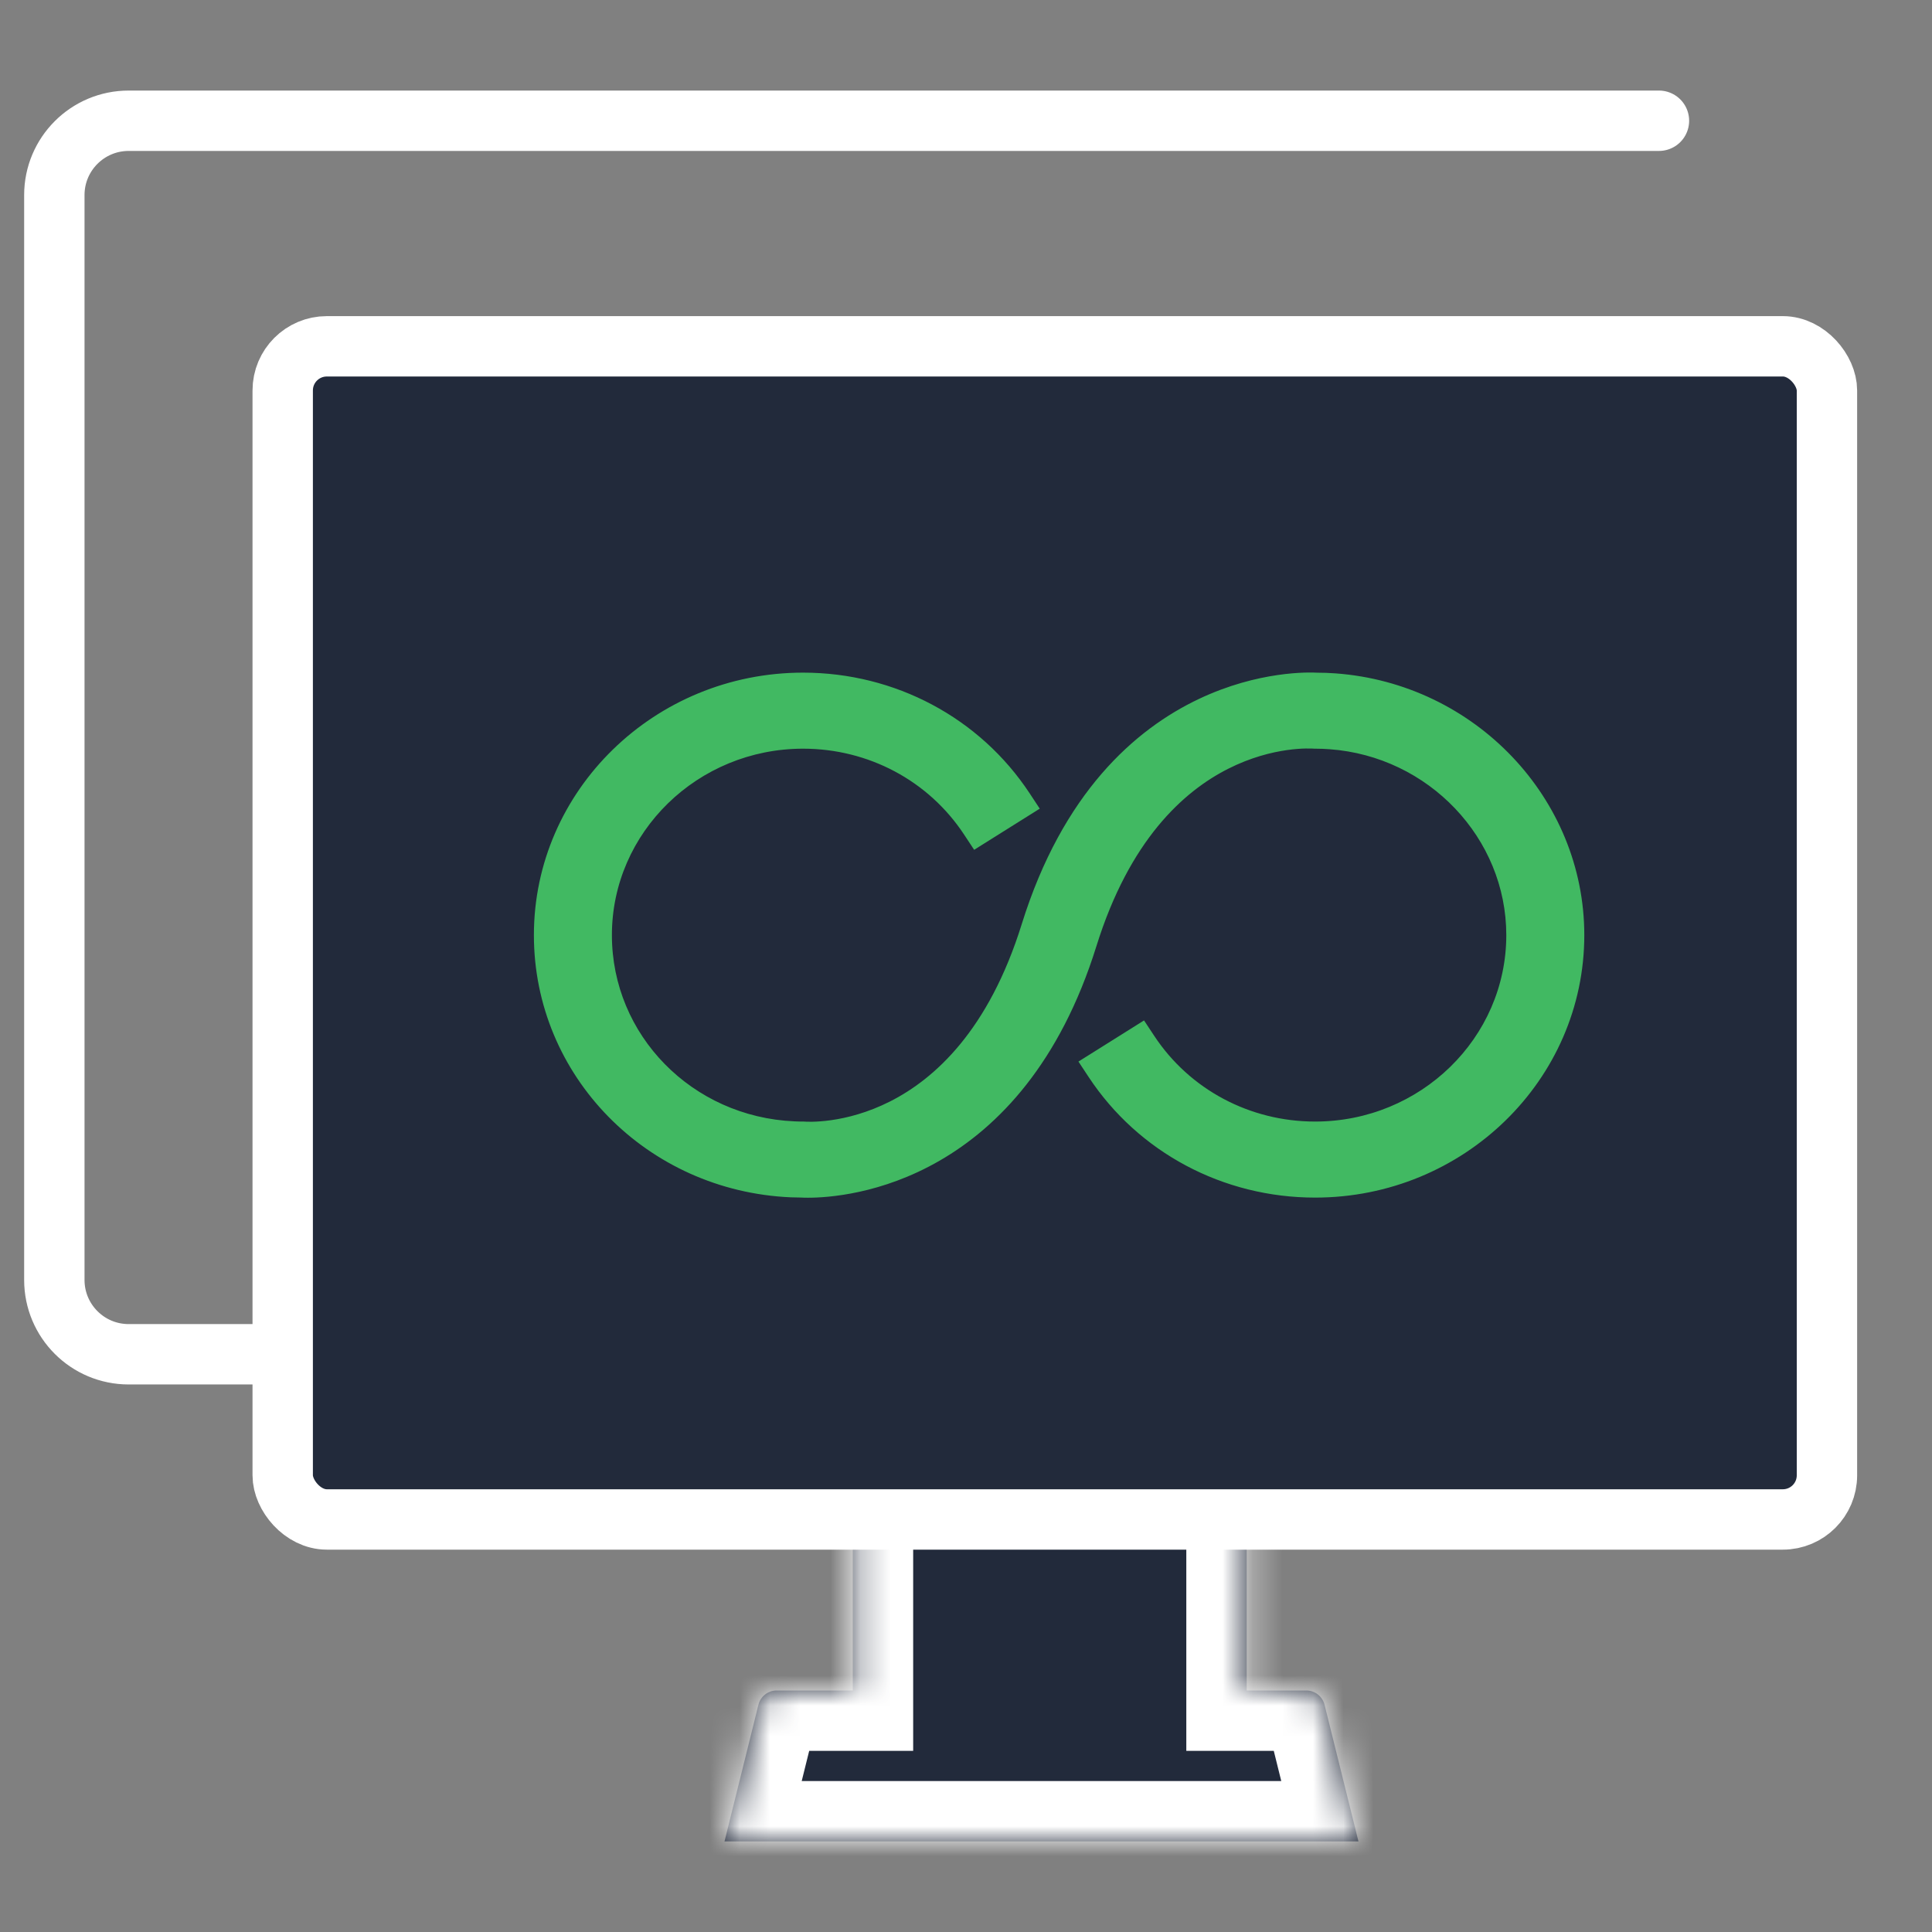 <svg width="64" height="64" viewBox="0 0 64 64" fill="none" xmlns="http://www.w3.org/2000/svg">
<rect x="0" y="0" width="64" height="64" fill="#808080" stroke="none"/>
<path d="M54.955 4H4.262C2.902 4 1.8 5.102 1.8 6.462V42.4C1.8 43.76 2.902 44.862 4.262 44.862H54.955" stroke="white" stroke-width="2" stroke-linecap="round"/>
<mask id="path-2-inside-1_733_459" fill="white">
<path fill-rule="evenodd" clip-rule="evenodd" d="M41.298 48.996H28.25V56H25.727C25.442 56 25.193 56.195 25.124 56.472L24 61H45.001L43.877 56.472C43.808 56.195 43.559 56 43.274 56H41.298V48.996Z"/>
</mask>
<path fill-rule="evenodd" clip-rule="evenodd" d="M41.298 48.996H28.25V56H25.727C25.442 56 25.193 56.195 25.124 56.472L24 61H45.001L43.877 56.472C43.808 56.195 43.559 56 43.274 56H41.298V48.996Z" fill="#222A3B"/>
<path d="M28.25 48.996V46.996H26.25V48.996H28.25ZM41.298 48.996H43.298V46.996H41.298V48.996ZM28.25 56V58H30.25V56H28.25ZM25.124 56.472L27.065 56.953V56.953L25.124 56.472ZM24 61L22.059 60.518L21.444 63H24V61ZM45.001 61V63H47.557L46.942 60.518L45.001 61ZM43.877 56.472L45.818 55.99V55.99L43.877 56.472ZM41.298 56H39.298V58H41.298V56ZM28.25 48.996V50.996H41.298V48.996V46.996H28.25V48.996ZM28.25 56H30.25V48.996H28.25H26.25V56H28.25ZM28.25 56V54H25.727V56V58H28.25V56ZM25.727 56V54C24.523 54 23.473 54.821 23.183 55.99L25.124 56.472L27.065 56.953C26.913 57.568 26.361 58 25.727 58V56ZM25.124 56.472L23.183 55.99L22.059 60.518L24 61L25.942 61.482L27.065 56.953L25.124 56.472ZM24 61V63H45.001V61V59H24V61ZM45.001 61L46.942 60.518L45.818 55.99L43.877 56.472L41.936 56.953L43.059 61.482L45.001 61ZM43.877 56.472L45.818 55.99C45.528 54.821 44.478 54 43.274 54V56V58C42.64 58 42.088 57.568 41.936 56.953L43.877 56.472ZM43.274 56V54H41.298V56V58H43.274V56ZM41.298 48.996H39.298V56H41.298H43.298V48.996H41.298Z" fill="white" mask="url(#path-2-inside-1_733_459)"/>
<rect x="9.365" y="11.472" width="51.155" height="38.862" rx="1.462" fill="#222A3B" stroke="white" stroke-width="2"/>
<path fill-rule="evenodd" clip-rule="evenodd" d="M26.201 39.663C21.427 39.457 17.686 35.64 17.686 30.977C17.686 26.182 21.686 22.282 26.603 22.282C29.65 22.282 32.457 23.777 34.107 26.278L34.443 26.788L32.27 28.151L31.934 27.642C30.76 25.862 28.768 24.801 26.603 24.801C23.111 24.801 20.27 27.572 20.27 30.977C20.27 34.291 22.926 36.999 26.316 37.146C26.411 37.151 26.508 37.153 26.603 37.153H26.626L26.649 37.154C26.728 37.16 27.988 37.245 29.486 36.486C30.963 35.738 32.752 34.129 33.847 30.611C35.2 26.271 37.593 24.158 39.716 23.153C41.69 22.219 43.371 22.268 43.642 22.284C43.814 22.283 44.027 22.291 44.236 22.306C48.862 22.642 52.482 26.45 52.482 30.977C52.482 35.772 48.482 39.672 43.565 39.672C40.517 39.672 37.711 38.177 36.061 35.675L35.725 35.166L37.898 33.803L38.234 34.312C39.408 36.092 41.4 37.153 43.565 37.153C47.056 37.153 49.898 34.382 49.898 30.977C49.898 27.763 47.324 25.057 44.044 24.819C43.885 24.807 43.725 24.801 43.565 24.801H43.544L43.523 24.8C43.438 24.794 42.179 24.71 40.682 25.468C39.204 26.216 37.416 27.826 36.32 31.343C35.111 35.223 33.071 37.327 31.126 38.449C29.197 39.562 27.419 39.676 26.766 39.676C26.661 39.676 26.579 39.673 26.527 39.67" fill="#41B962"/>
</svg>
